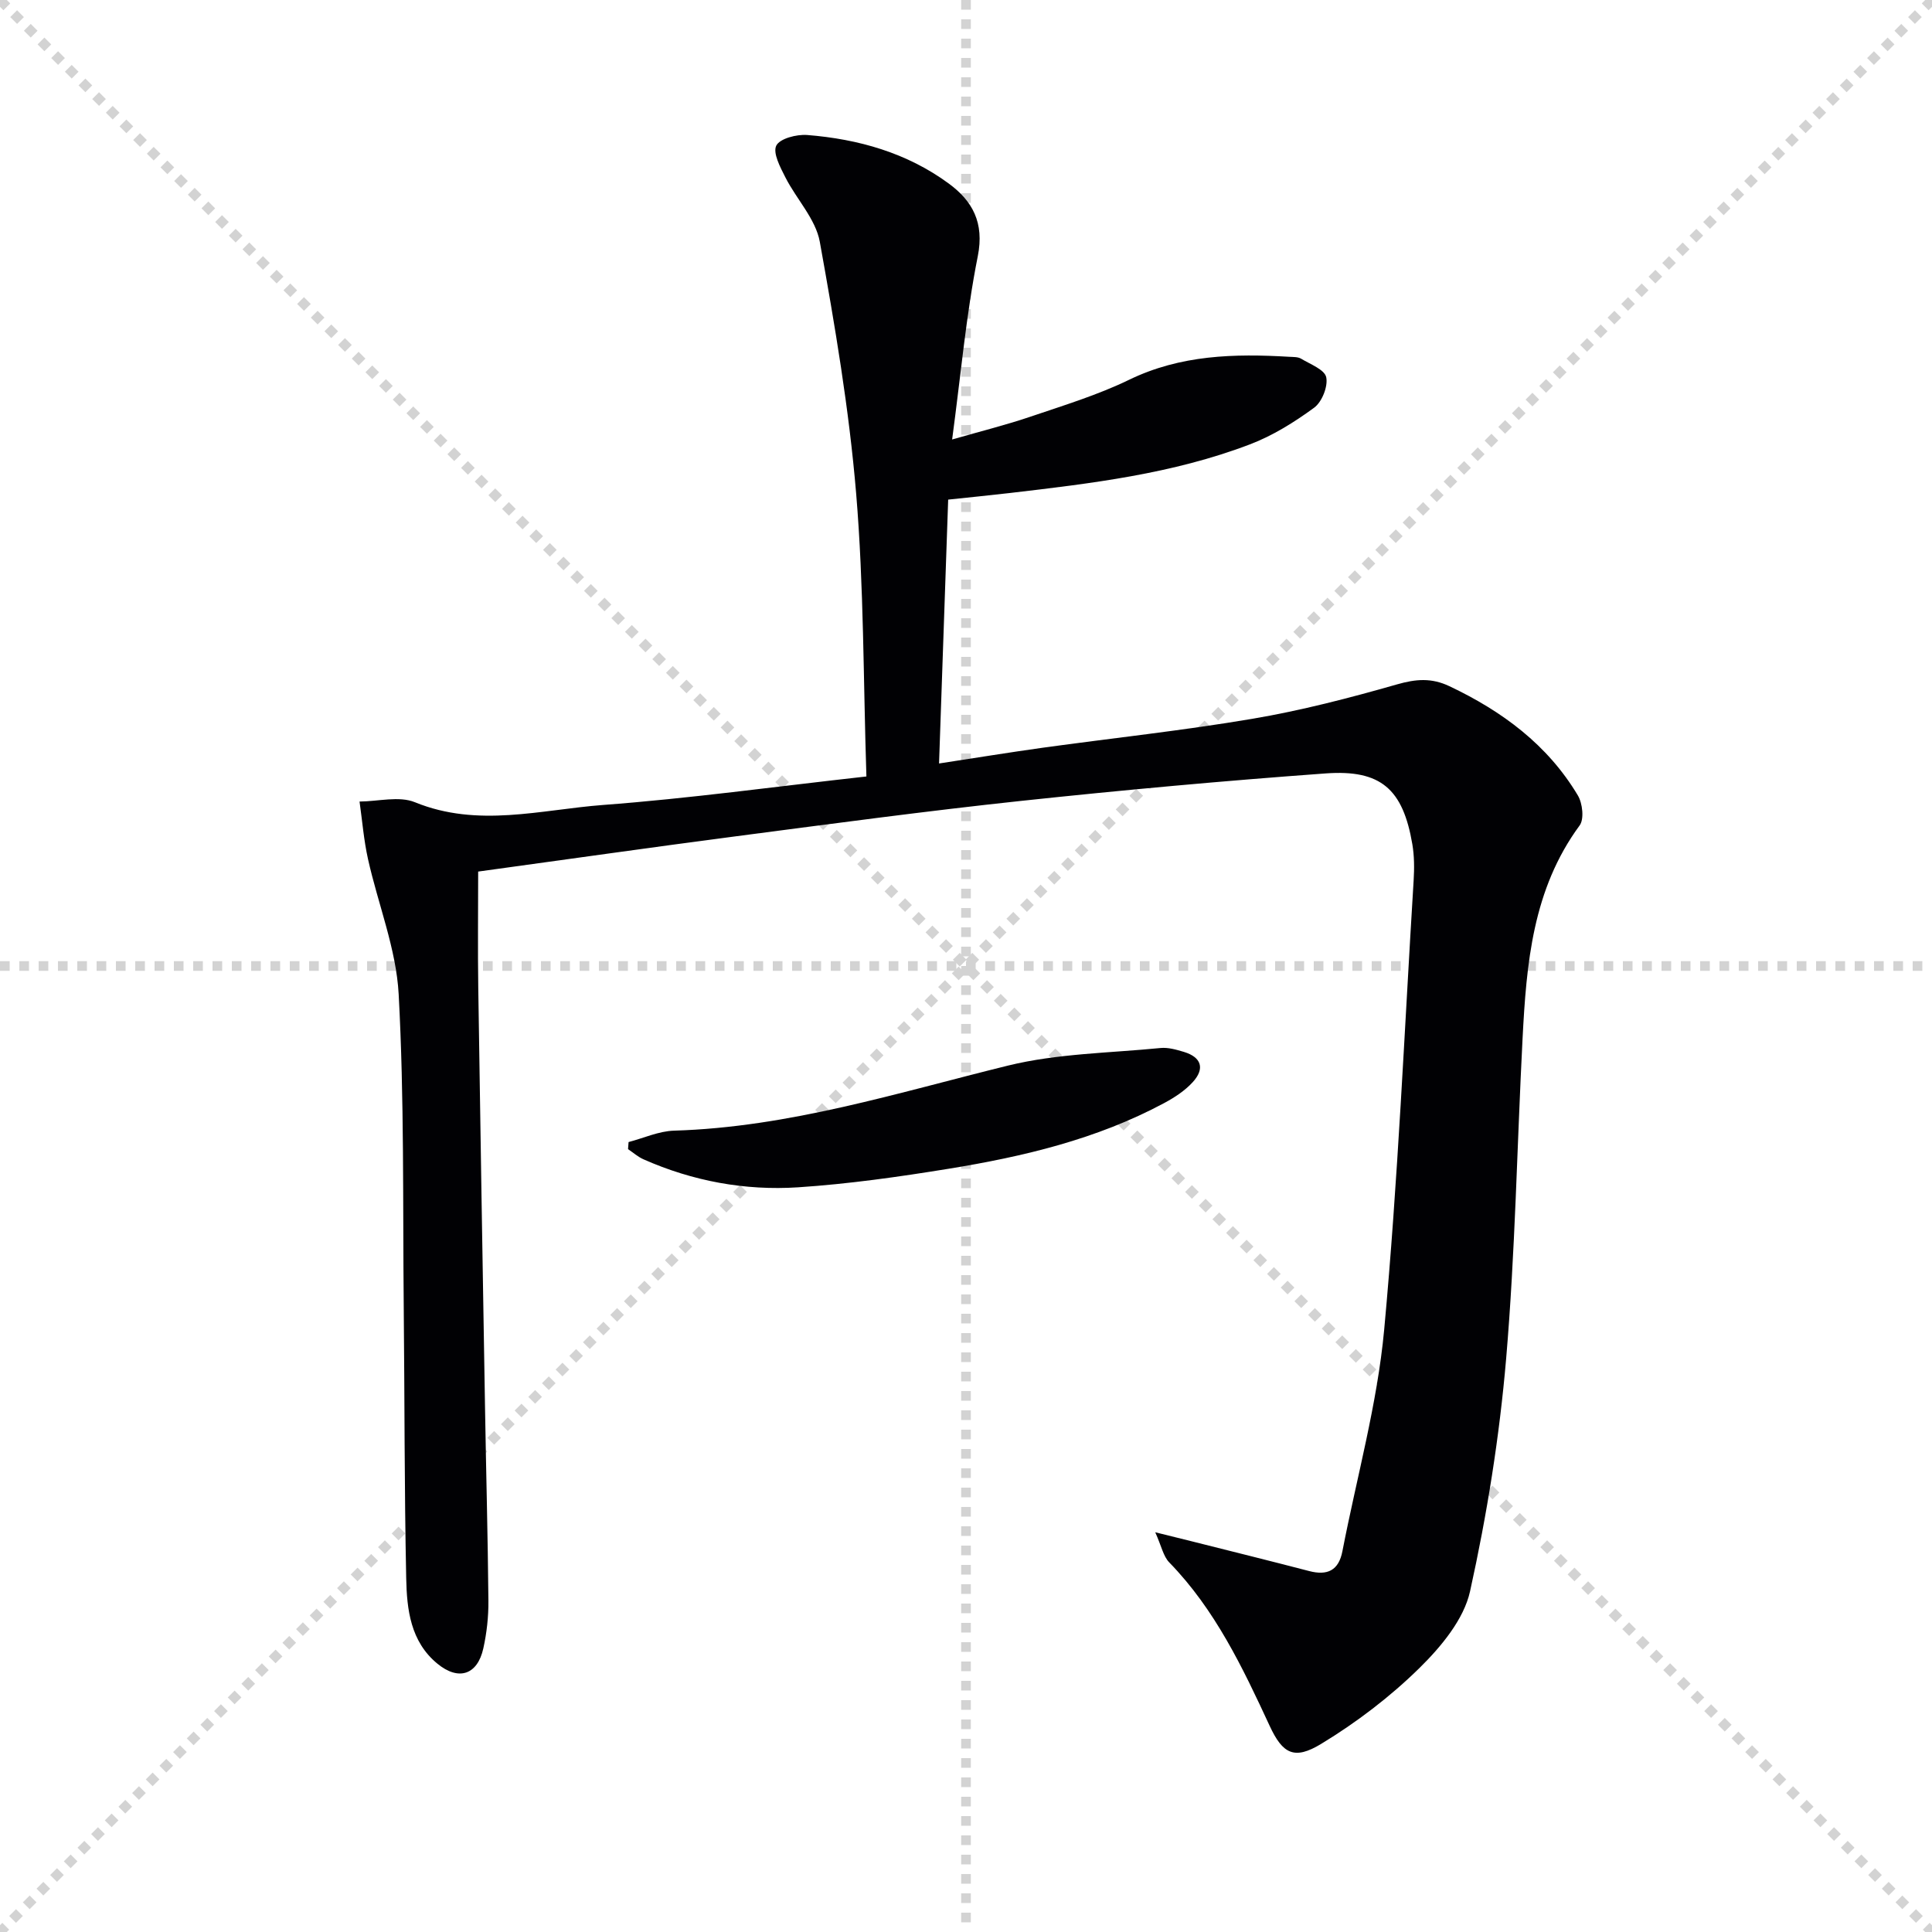 <svg enable-background="new 0 0 400 400" viewBox="0 0 400 400" xmlns="http://www.w3.org/2000/svg"><g stroke="lightgray" stroke-dasharray="1,1" stroke-width="1" transform="scale(2, 2)"><line x1="0" y1="0" x2="200" y2="200"></line><line x1="200" y1="0" x2="0" y2="200"></line><line x1="100" y1="0" x2="100" y2="200"></line><line x1="0" y1="100" x2="200" y2="100"></line></g><g fill="#010104"><path d="m179.38 160.76c-.65-20.02-.52-39.36-2.12-58.55-1.46-17.48-4.41-34.87-7.53-52.15-.85-4.71-4.83-8.82-7.12-13.33-1.06-2.09-2.64-5.05-1.89-6.58.73-1.47 4.22-2.37 6.4-2.2 10.58.84 20.66 3.69 29.31 10.05 4.89 3.59 7.4 8.08 6.01 15.05-2.42 12.14-3.51 24.54-5.31 37.94 6.08-1.75 11.17-3.01 16.12-4.69 6.92-2.35 13.98-4.5 20.52-7.67 10.66-5.17 21.79-5.43 33.16-4.76.83.05 1.78 0 2.44.39 1.9 1.15 4.87 2.25 5.21 3.84.4 1.9-.88 5.12-2.5 6.31-4.11 3.01-8.58 5.8-13.32 7.6-15.96 6.09-32.82 8.09-49.66 10.06-4.11.48-8.23.88-12.79 1.37-.62 17.95-1.24 35.8-1.89 54.63 7.55-1.15 14.49-2.29 21.46-3.26 14.47-2 29.01-3.55 43.4-5.99 10.1-1.71 20.08-4.3 29.94-7.12 3.91-1.12 7.13-1.4 10.87.37 10.93 5.18 20.32 12.12 26.59 22.62.97 1.63 1.34 4.9.36 6.22-9.73 13.22-11.01 28.6-11.81 44.12-1.14 22.09-1.52 44.25-3.4 66.28-1.38 16.16-3.97 32.31-7.47 48.15-1.29 5.83-6 11.48-10.47 15.88-6.09 5.98-13.06 11.29-20.37 15.72-5.53 3.36-7.95 2.09-10.65-3.74-5.61-12.11-11.31-24.1-20.79-33.84-1.23-1.26-1.6-3.35-2.9-6.24 3.3.81 5.31 1.3 7.31 1.81 8.19 2.06 16.38 4.09 24.56 6.22 3.77.98 6.11-.11 6.88-4.1 2.96-15.29 7.22-30.45 8.65-45.88 2.86-30.94 4.19-62.02 6.1-93.04.15-2.48.14-5.03-.27-7.46-1.94-11.38-6.47-15.5-17.97-14.66-21.05 1.53-42.08 3.45-63.06 5.69-19.64 2.1-39.23 4.74-58.82 7.3-17.92 2.34-35.81 4.9-53.56 7.33 0 8.28-.1 16.2.02 24.11.43 28.97.91 57.95 1.4 86.92.22 13.31.58 26.63.7 39.94.03 3.29-.34 6.64-1.05 9.85-1.22 5.51-5.13 6.78-9.51 3.18-5.58-4.58-6.33-11.23-6.46-17.7-.39-18.66-.32-37.32-.51-55.98-.21-21.65.12-43.33-1.05-64.93-.51-9.41-4.27-18.63-6.35-27.98-.87-3.91-1.19-7.94-1.75-11.91 3.86-.02 8.19-1.2 11.48.15 13.03 5.32 26.03 1.54 38.93.56 17.86-1.34 35.63-3.8 54.53-5.9z"/><path d="m130.14 236.45c3.13-.82 6.24-2.26 9.4-2.36 23.83-.71 46.32-7.86 69.19-13.48 10.2-2.5 20.99-2.59 31.53-3.63 1.59-.16 3.3.34 4.87.81 3.59 1.09 4.39 3.43 1.82 6.25-1.63 1.79-3.81 3.21-5.98 4.37-13.95 7.47-29.14 11.06-44.58 13.57-10.32 1.68-20.72 3.15-31.14 3.84-11.03.72-21.83-1.28-32.03-5.8-1.15-.51-2.13-1.39-3.19-2.1.04-.48.08-.97.11-1.47z"/></g></svg>